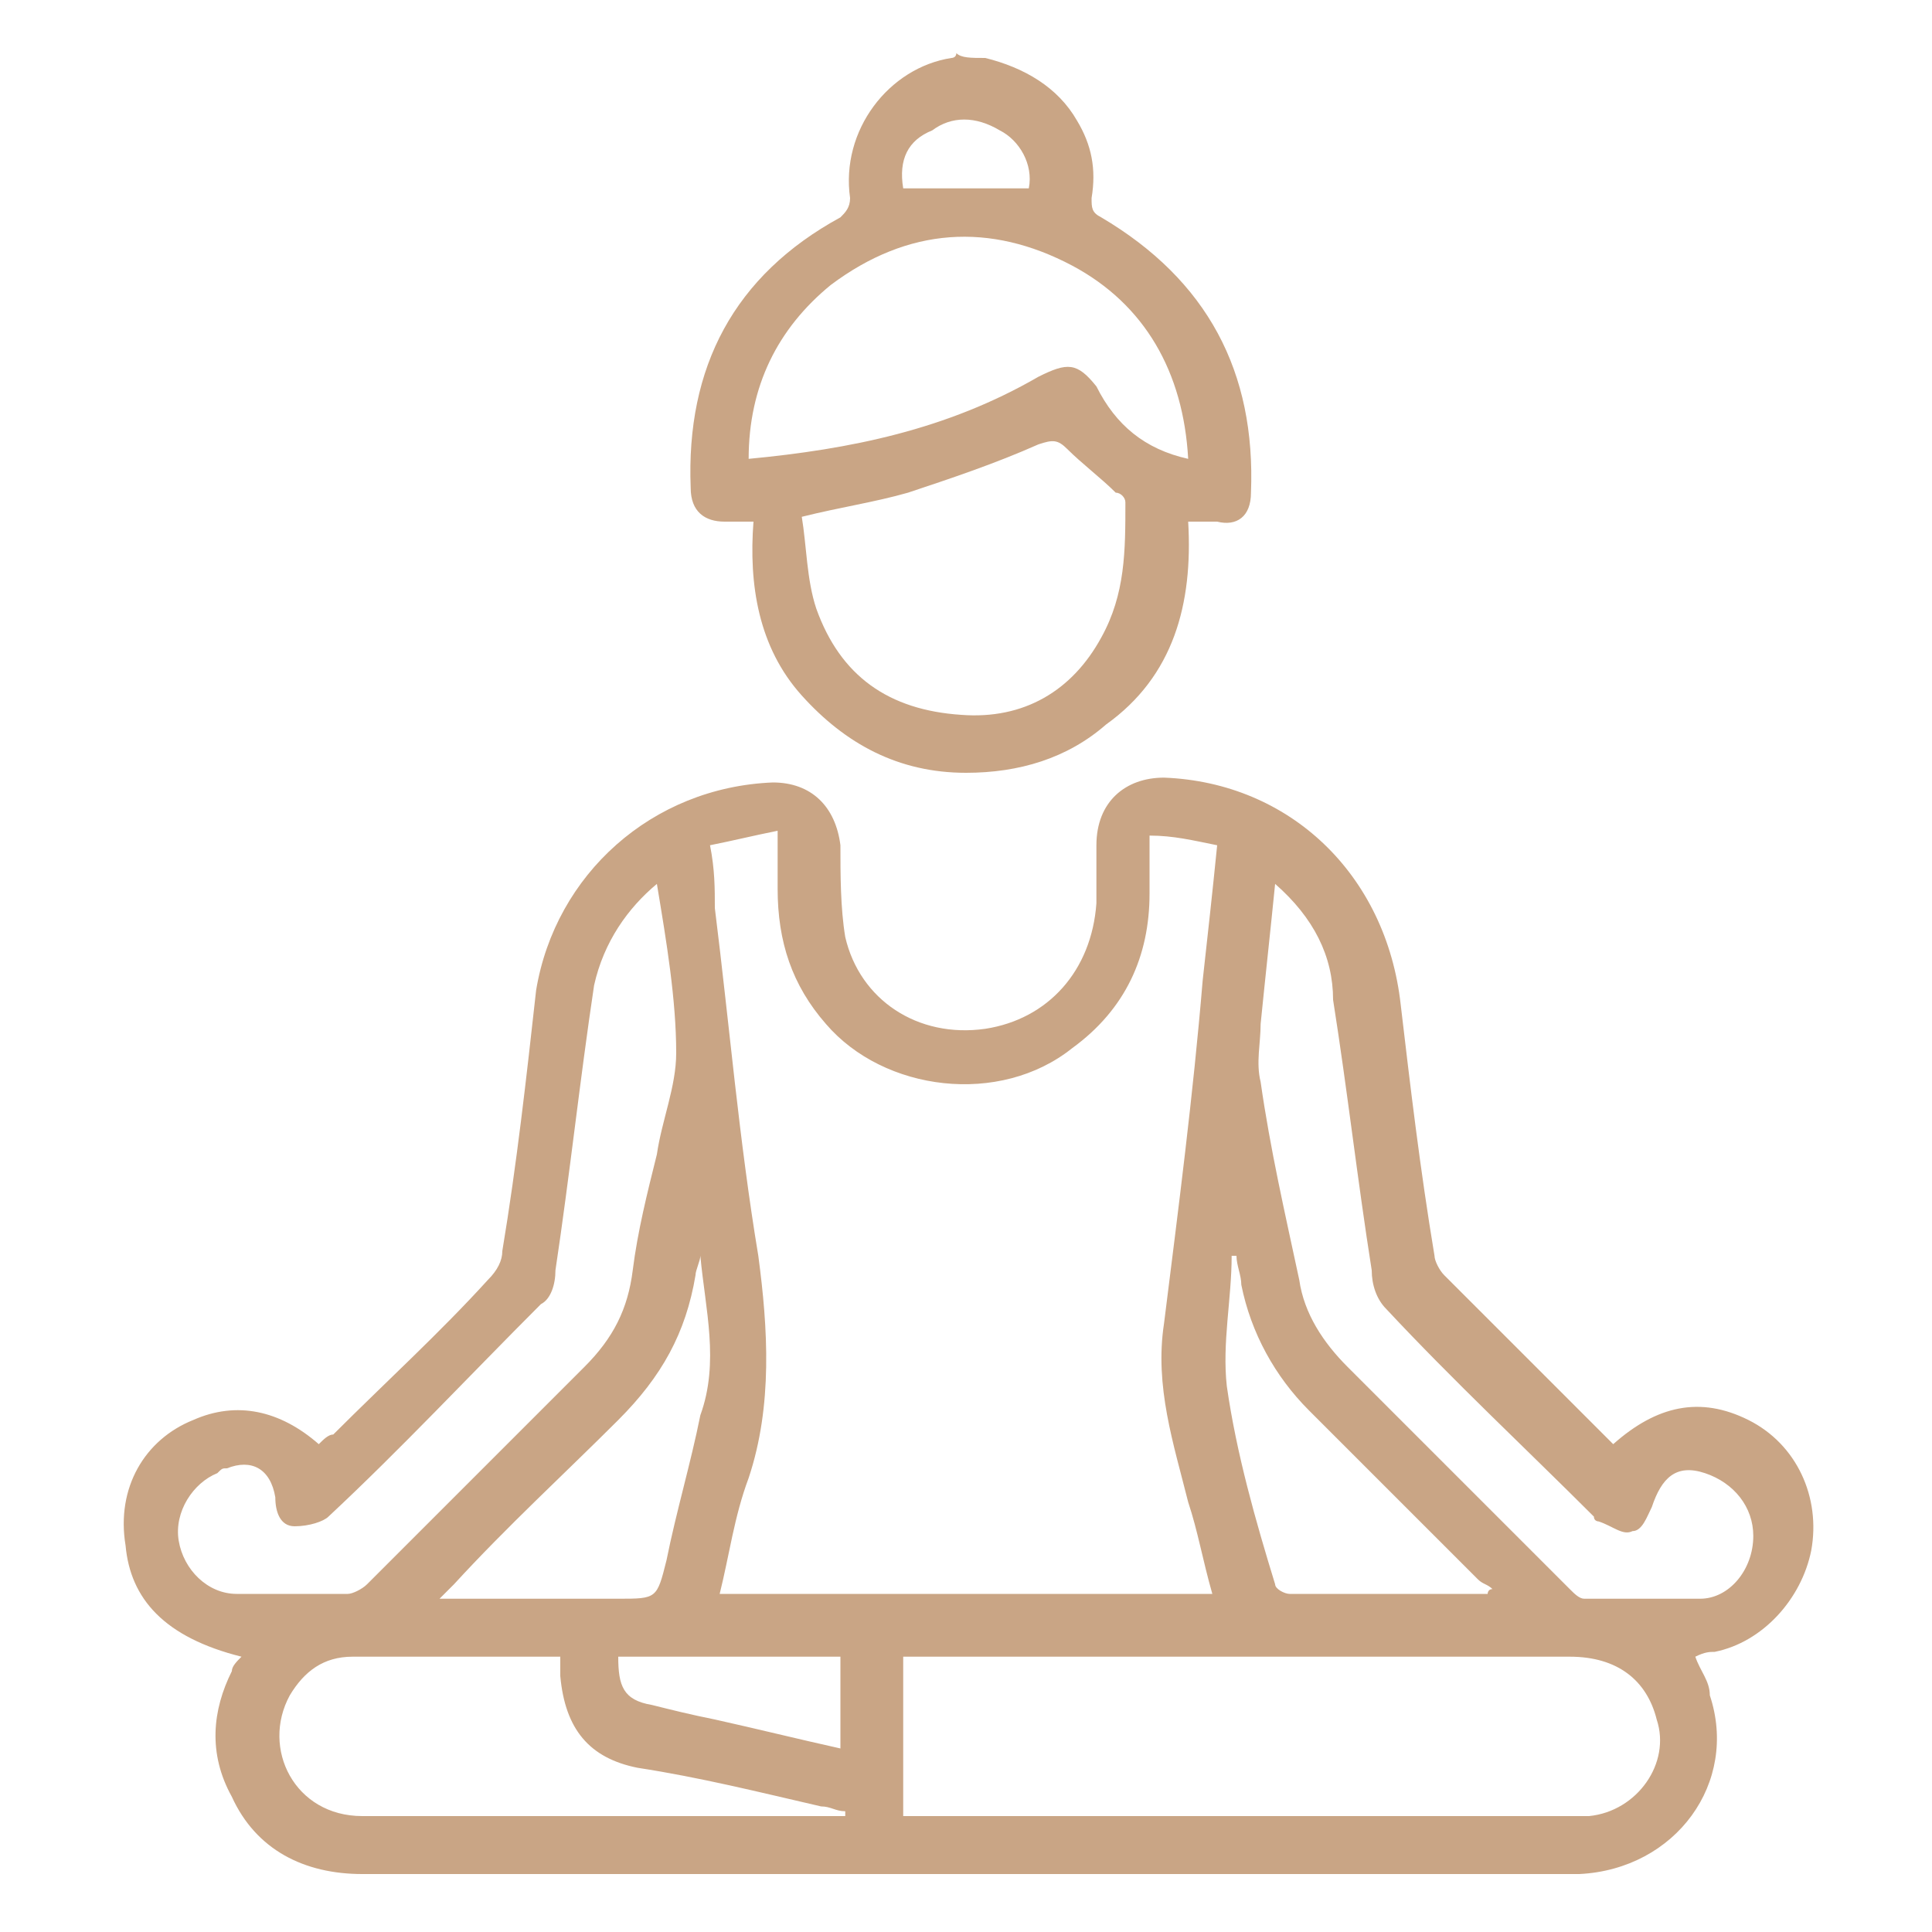 <?xml version="1.0" encoding="utf-8"?>
<!-- Generator: Adobe Illustrator 27.5.0, SVG Export Plug-In . SVG Version: 6.00 Build 0)  -->
<svg version="1.1" id="Layer_1" xmlns="http://www.w3.org/2000/svg" xmlns:xlink="http://www.w3.org/1999/xlink" x="0px" y="0px"
	 width="40px" height="40px" viewBox="0 0 40 40" style="enable-background:new 0 0 40 40;" xml:space="preserve">
<style type="text/css">
	.st0{fill:#C9A585;}
</style>
<g>
	<path class="st0" d="M20.4,1.2c0.8,0.2,1.5,0.6,1.9,1.3c0.3,0.5,0.4,1,0.3,1.6c0,0.2,0,0.3,0.2,0.4c2.2,1.3,3.2,3.2,3.1,5.7
		c0,0.5-0.3,0.7-0.7,0.6c-0.2,0-0.3,0-0.6,0c0.1,1.7-0.3,3.2-1.7,4.2c-0.8,0.7-1.8,1-2.9,1c-1.4,0-2.5-0.6-3.4-1.6
		c-0.9-1-1.1-2.3-1-3.6c-0.2,0-0.4,0-0.6,0c-0.4,0-0.7-0.2-0.7-0.7c-0.1-2.5,0.9-4.4,3.1-5.6c0.1-0.1,0.2-0.2,0.2-0.4
		c-0.2-1.4,0.8-2.7,2.1-2.9c0,0,0.1,0,0.1-0.1C19.9,1.2,20.1,1.2,20.4,1.2z M16.6,10.7c0.1,0.6,0.1,1.3,0.3,1.9
		c0.5,1.4,1.5,2.1,3,2.2c1.3,0.1,2.3-0.5,2.9-1.6c0.5-0.9,0.5-1.8,0.5-2.8c0-0.1-0.1-0.2-0.2-0.2c-0.3-0.3-0.7-0.6-1-0.9
		c-0.2-0.2-0.3-0.2-0.6-0.1c-0.9,0.4-1.8,0.7-2.7,1C18.1,10.4,17.4,10.5,16.6,10.7z M24.6,9.5c-0.1-1.8-0.9-3.2-2.4-4
		c-1.7-0.9-3.4-0.8-5,0.4c-1.1,0.9-1.7,2.1-1.7,3.6c2.1-0.2,4.1-0.6,6-1.7c0.6-0.3,0.8-0.3,1.2,0.2C23.1,8.8,23.7,9.3,24.6,9.5z
		 M18.7,3.9c0.9,0,1.8,0,2.6,0c0.1-0.5-0.2-1-0.6-1.2c-0.5-0.3-1-0.3-1.4,0C18.8,2.9,18.6,3.3,18.7,3.9z"/>
	<path class="st0" d="M33.4,29.9c0.9-0.8,1.8-1,2.8-0.5c1,0.5,1.5,1.6,1.3,2.7c-0.2,1-1,1.9-2,2.1c-0.1,0-0.2,0-0.4,0.1
		c0.1,0.3,0.3,0.5,0.3,0.8c0.6,1.8-0.7,3.6-2.7,3.7c-0.1,0-0.1,0-0.2,0c-8.3,0-16.7,0-25,0c-1.2,0-2.2-0.5-2.7-1.6
		c-0.5-0.9-0.4-1.8,0-2.6c0-0.1,0.1-0.2,0.2-0.3c-1.6-0.4-2.3-1.2-2.4-2.3C2.4,30.8,3,29.8,4,29.4c0.9-0.4,1.8-0.2,2.6,0.5
		c0.1-0.1,0.2-0.2,0.3-0.2c1.1-1.1,2.2-2.1,3.2-3.2c0.2-0.2,0.3-0.4,0.3-0.6c0.3-1.8,0.5-3.6,0.7-5.4c0.4-2.4,2.4-4.2,4.9-4.3
		c0.8,0,1.3,0.5,1.4,1.3c0,0.6,0,1.3,0.1,1.9c0.3,1.3,1.5,2.1,2.9,1.9c1.3-0.2,2.2-1.2,2.3-2.6c0-0.4,0-0.8,0-1.2
		c0-0.9,0.6-1.4,1.4-1.4c2.6,0.1,4.6,2,4.9,4.7c0.2,1.7,0.4,3.4,0.7,5.2c0,0.1,0.1,0.3,0.2,0.4C31,27.5,32.2,28.7,33.4,29.9
		C33.3,29.9,33.4,29.9,33.4,29.9z M25.1,33c-0.2-0.7-0.3-1.3-0.5-1.9c-0.3-1.2-0.7-2.4-0.5-3.7c0.3-2.4,0.6-4.7,0.8-7.1
		c0.1-0.9,0.2-1.8,0.3-2.8c-0.5-0.1-0.9-0.2-1.4-0.2c0,0.5,0,0.9,0,1.2c0,1.3-0.5,2.4-1.6,3.2c-1.5,1.2-3.9,0.9-5.1-0.5
		c-0.7-0.8-1-1.7-1-2.8c0-0.4,0-0.7,0-1.2c-0.5,0.1-0.9,0.2-1.4,0.3c0.1,0.5,0.1,0.9,0.1,1.3c0.3,2.4,0.5,4.8,0.9,7.2
		c0.2,1.5,0.3,3.1-0.2,4.6c-0.3,0.8-0.4,1.6-0.6,2.4C18.3,33,21.7,33,25.1,33z M18.7,34.3c0,1.1,0,2.2,0,3.3c0.2,0,0.3,0,0.4,0
		c4.4,0,8.9,0,13.3,0c0.2,0,0.3,0,0.5,0c1-0.1,1.7-1.1,1.4-2c-0.2-0.8-0.8-1.3-1.8-1.3c-4.5,0-9,0-13.5,0
		C18.9,34.3,18.8,34.3,18.7,34.3z M26.4,18.3c-0.1,1-0.2,1.9-0.3,2.9c0,0.4-0.1,0.8,0,1.2c0.2,1.4,0.5,2.7,0.8,4.1
		c0.1,0.7,0.5,1.3,1,1.8c1.5,1.5,3.1,3.1,4.6,4.6c0.1,0.1,0.2,0.2,0.3,0.2c0.8,0,1.6,0,2.4,0c0.6,0,1.1-0.6,1.1-1.3
		c0-0.6-0.4-1.1-1-1.3c-0.6-0.2-0.9,0.1-1.1,0.7c-0.1,0.2-0.2,0.5-0.4,0.5c-0.2,0.1-0.4-0.1-0.7-0.2c0,0-0.1,0-0.1-0.1
		c-1.4-1.4-2.9-2.8-4.3-4.3c-0.2-0.2-0.3-0.5-0.3-0.8c-0.3-1.9-0.5-3.7-0.8-5.6C27.6,19.8,27.2,19,26.4,18.3z M13.6,18.3
		c-0.6,0.5-1.1,1.2-1.3,2.1c-0.3,2-0.5,3.9-0.8,5.9c0,0.3-0.1,0.6-0.3,0.7c-1.5,1.5-2.9,3-4.4,4.4c-0.1,0.1-0.4,0.2-0.7,0.2
		c-0.3,0-0.4-0.3-0.4-0.6c-0.1-0.6-0.5-0.8-1-0.6c-0.1,0-0.1,0-0.2,0.1c-0.5,0.2-0.9,0.8-0.8,1.4C3.8,32.5,4.3,33,4.9,33
		c0.8,0,1.6,0,2.3,0c0.1,0,0.3-0.1,0.4-0.2c1.5-1.5,3-3,4.5-4.5c0.6-0.6,0.9-1.2,1-2c0.1-0.8,0.3-1.6,0.5-2.4
		c0.1-0.7,0.4-1.4,0.4-2.1C14,20.7,13.8,19.5,13.6,18.3z M11.6,34.3c-1.5,0-2.9,0-4.3,0c-0.6,0-1,0.3-1.3,0.8
		c-0.6,1.1,0.1,2.5,1.5,2.5c3.2,0,6.5,0,9.7,0c0.1,0,0.2,0,0.3,0c0,0,0-0.1,0-0.1c-0.2,0-0.3-0.1-0.5-0.1c-1.3-0.3-2.5-0.6-3.8-0.8
		c-1-0.2-1.5-0.8-1.6-1.9C11.6,34.5,11.6,34.4,11.6,34.3z M14.5,26c0,0.1-0.1,0.3-0.1,0.4c-0.2,1.2-0.7,2.1-1.6,3
		c-1.1,1.1-2.3,2.2-3.4,3.4c-0.1,0.1-0.2,0.2-0.3,0.3c0.2,0,0.4,0,0.5,0c1.1,0,2.2,0,3.2,0c0.8,0,0.8,0,1-0.8c0.2-1,0.5-2,0.7-3
		C14.9,28.2,14.6,27.1,14.5,26z M30.8,33c0,0,0-0.1,0.1-0.1c-0.1-0.1-0.2-0.1-0.3-0.2c-1.2-1.2-2.3-2.3-3.5-3.5
		c-0.7-0.7-1.2-1.6-1.4-2.6c0-0.2-0.1-0.4-0.1-0.6c0,0-0.1,0-0.1,0c0,0.9-0.2,1.8-0.1,2.7c0.2,1.4,0.6,2.8,1,4.1
		c0,0.1,0.2,0.2,0.3,0.2c0.9,0,1.8,0,2.8,0C29.8,33,30.3,33,30.8,33z M17.4,34.3c-1.6,0-3.1,0-4.6,0c0,0.6,0.1,0.9,0.7,1
		c0.4,0.1,0.8,0.2,1.3,0.3c0.9,0.2,1.7,0.4,2.6,0.6C17.4,35.5,17.4,34.9,17.4,34.3z"/>
</g>
</svg>
